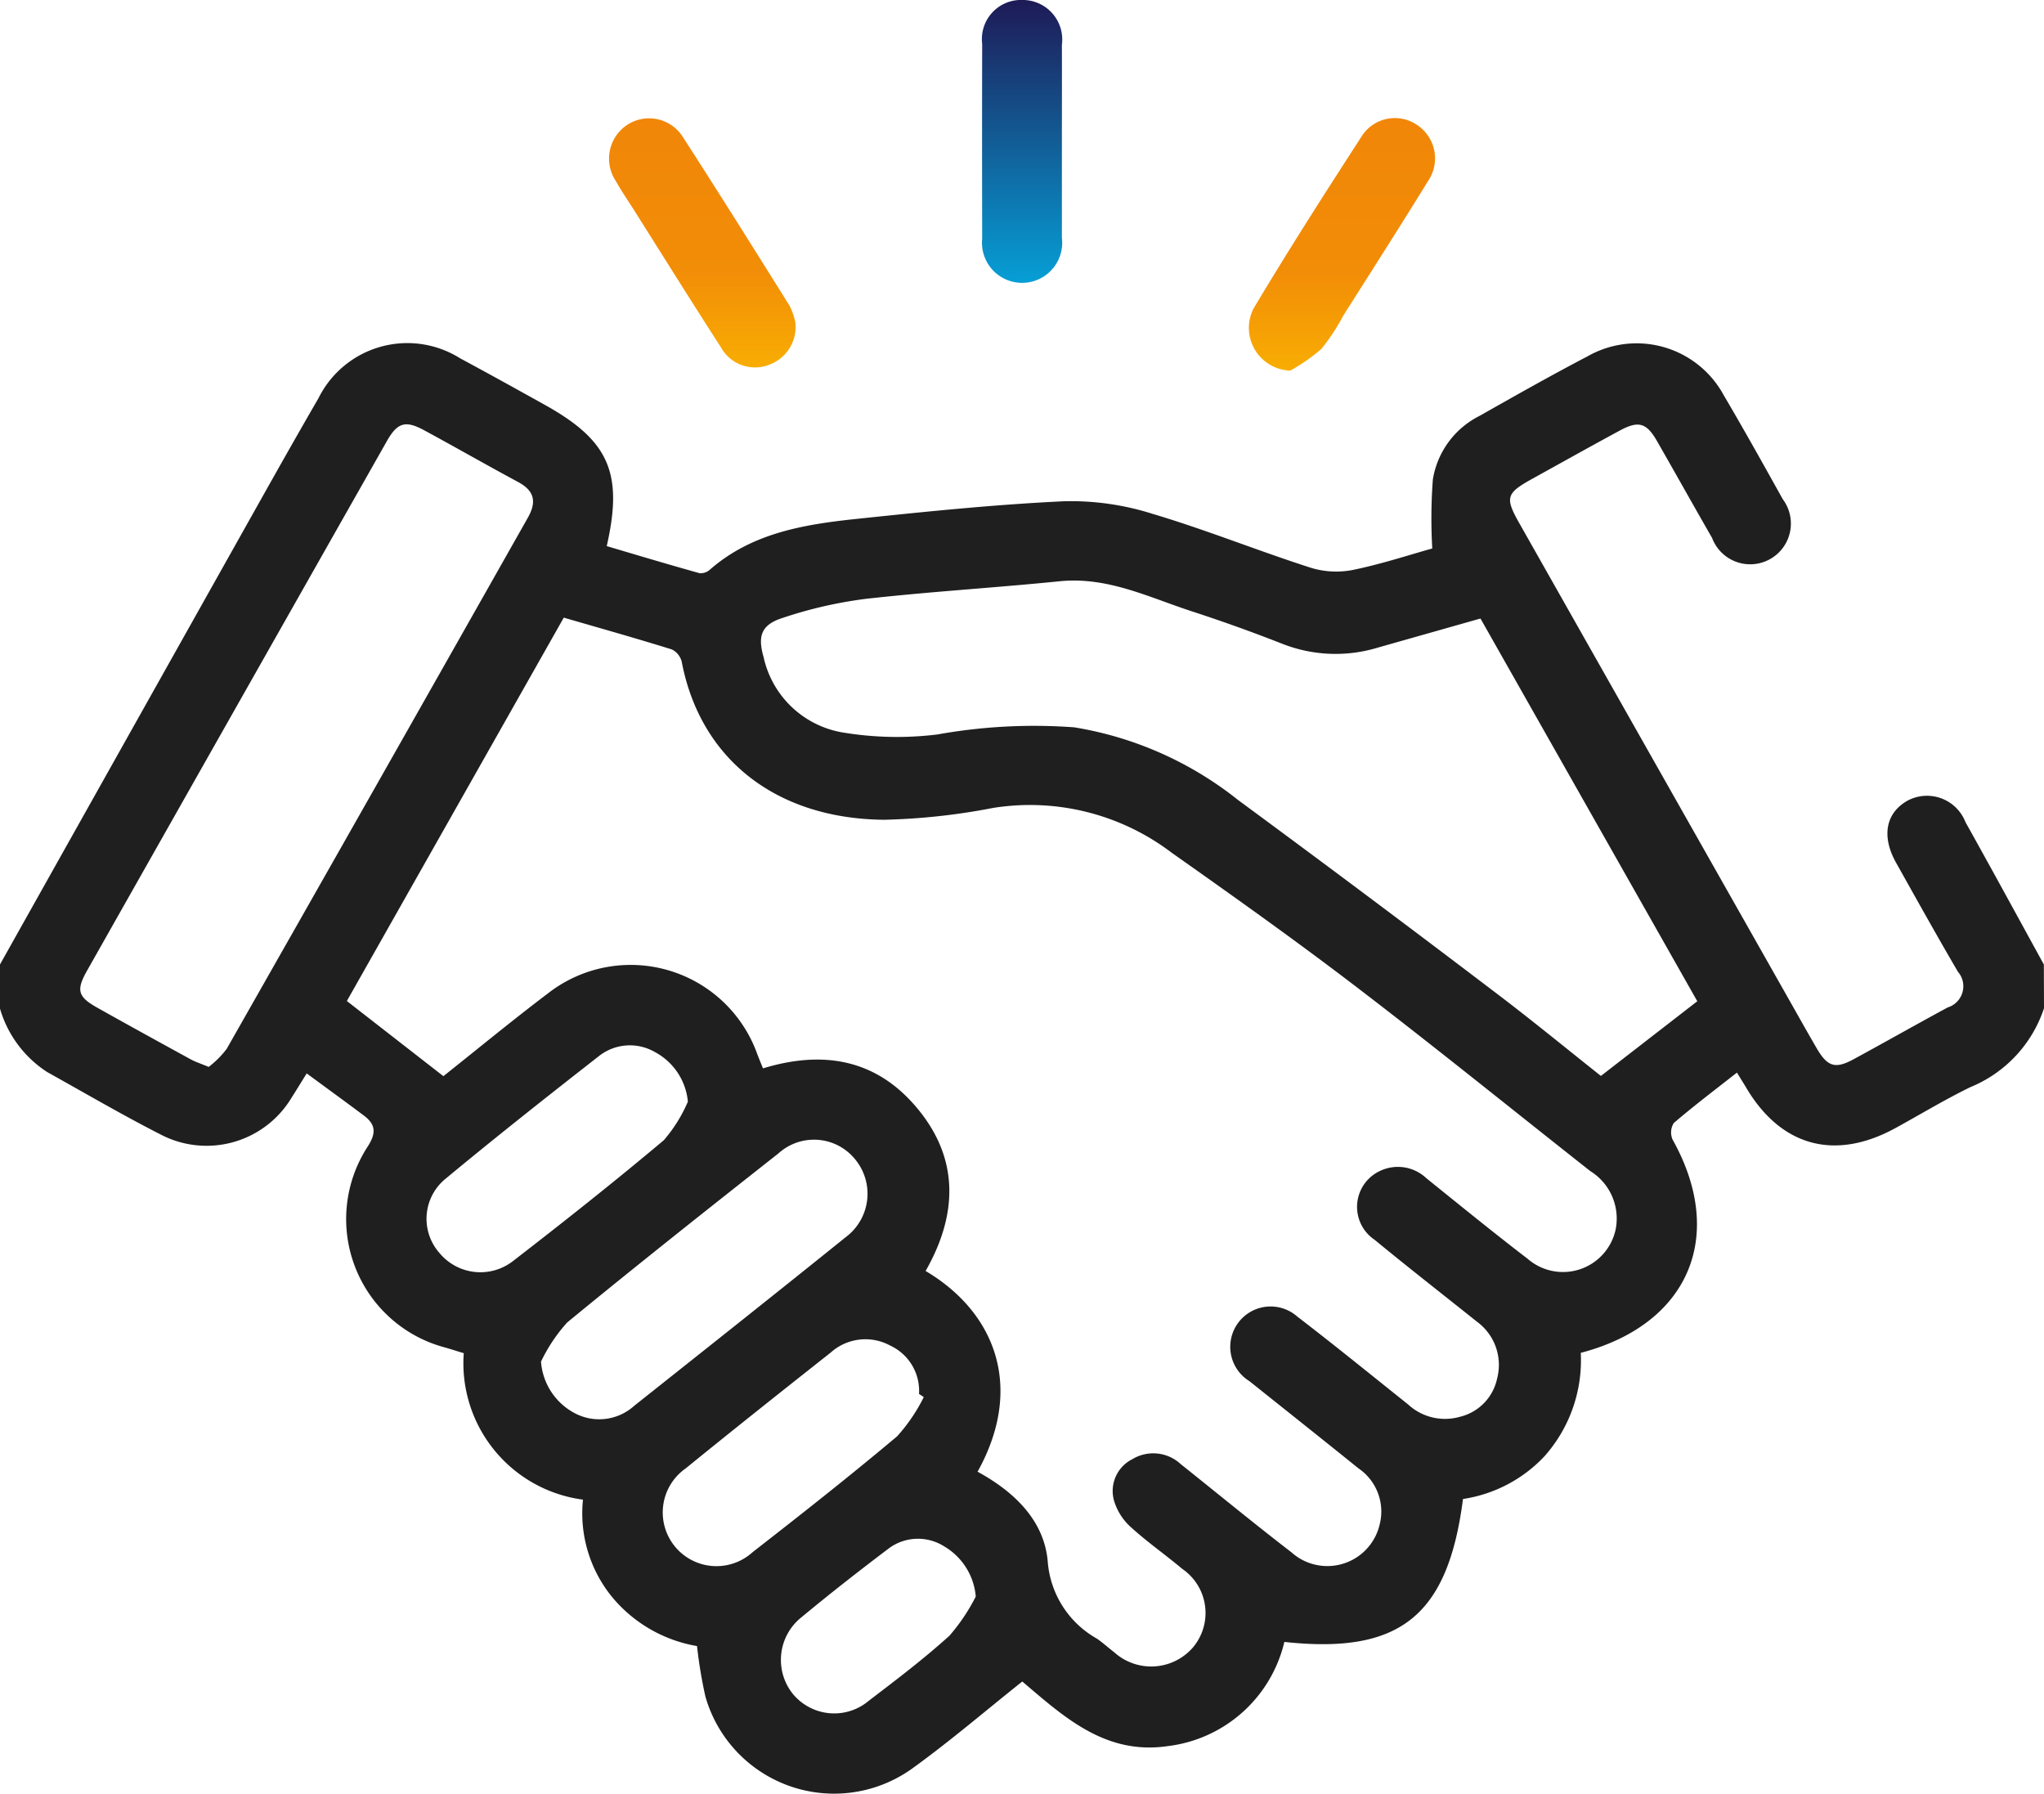 <svg xmlns="http://www.w3.org/2000/svg" xmlns:xlink="http://www.w3.org/1999/xlink" width="88.819" height="77.938" viewBox="0 0 88.819 77.938">
  <defs>
    <linearGradient id="linear-gradient" x1="0.5" x2="0.5" y2="1" gradientUnits="objectBoundingBox">
      <stop offset="0" stop-color="#1e1a56"/>
      <stop offset="1" stop-color="#069fd6"/>
    </linearGradient>
    <linearGradient id="linear-gradient-2" x1="0.5" x2="0.5" y2="1" gradientUnits="objectBoundingBox">
      <stop offset="0" stop-color="#f18608"/>
      <stop offset="0.611" stop-color="#f28d07"/>
      <stop offset="1" stop-color="#f8ad03"/>
    </linearGradient>
  </defs>
  <g id="Groupe_14041" data-name="Groupe 14041" transform="translate(-395 -1334)">
    <g id="Groupe_13850" data-name="Groupe 13850" transform="translate(395 1334)">
      <g id="Groupe_11410" data-name="Groupe 11410" transform="translate(0 0)">
        <path id="Tracé_10511" data-name="Tracé 10511" d="M993.847,524.388a5.593,5.593,0,0,1-3.189,3.424c-1.114.542-2.177,1.187-3.265,1.783-2.63,1.44-4.976.8-6.489-1.758-.087-.148-.179-.293-.4-.651-.944.742-1.868,1.439-2.745,2.191a.77.77,0,0,0-.049.723c2.338,4.181.707,8.032-3.992,9.262a6.274,6.274,0,0,1-1.583,4.5,6.1,6.1,0,0,1-3.535,1.85c-.656,5.079-2.738,6.755-7.762,6.21a5.937,5.937,0,0,1-5.061,4.526c-2.708.4-4.5-1.254-6.327-2.806-1.617,1.286-3.146,2.6-4.776,3.775a5.816,5.816,0,0,1-8.995-3.128,19.984,19.984,0,0,1-.363-2.187,6.132,6.132,0,0,1-3.682-2.121,5.752,5.752,0,0,1-1.274-4.241,5.978,5.978,0,0,1-5.18-6.363c-.279-.085-.545-.171-.813-.248A5.771,5.771,0,0,1,921,530.408c.388-.6.356-.971-.168-1.362-.8-.6-1.614-1.19-2.477-1.825-.271.435-.461.749-.659,1.057a4.308,4.308,0,0,1-5.682,1.6c-1.669-.851-3.289-1.8-4.927-2.711a4.916,4.916,0,0,1-2.063-2.774v-1.9q5.661-10.09,11.323-20.178c.832-1.482,1.668-2.962,2.521-4.433a4.311,4.311,0,0,1,6.159-1.729c1.219.655,2.43,1.326,3.64,2,2.818,1.56,3.452,2.966,2.726,6.156,1.34.4,2.685.8,4.036,1.179a.6.6,0,0,0,.451-.159c1.822-1.589,4.077-1.959,6.353-2.2,3.014-.316,6.034-.629,9.059-.769a11.754,11.754,0,0,1,3.815.547c2.316.689,4.567,1.6,6.868,2.34a3.761,3.761,0,0,0,1.832.1c1.232-.251,2.434-.649,3.458-.934a22.734,22.734,0,0,1,.026-3,3.762,3.762,0,0,1,2.031-2.762c1.555-.882,3.113-1.762,4.7-2.592a4.306,4.306,0,0,1,5.911,1.7c.878,1.489,1.72,3,2.561,4.51a1.769,1.769,0,1,1-3.07,1.686c-.805-1.4-1.59-2.808-2.393-4.208-.455-.794-.8-.9-1.62-.456-1.268.685-2.526,1.389-3.787,2.087-1.155.639-1.209.819-.571,1.947q5.705,10.08,11.413,20.159c.5.878.989,1.758,1.495,2.63.475.818.811.926,1.611.492,1.369-.743,2.723-1.513,4.093-2.253a.963.963,0,0,0,.442-1.549c-.917-1.566-1.8-3.153-2.687-4.736-.646-1.153-.45-2.167.5-2.7a1.794,1.794,0,0,1,2.515.936c1.149,2.054,2.273,4.122,3.406,6.185Zm-46.341,20.138c1.627.886,2.907,2.148,3.051,3.916a4.21,4.21,0,0,0,2.137,3.338c.261.18.5.4.748.589a2.4,2.4,0,0,0,3.412-.194,2.322,2.322,0,0,0-.457-3.43c-.728-.614-1.515-1.16-2.218-1.8a2.522,2.522,0,0,1-.73-1.118,1.545,1.545,0,0,1,.783-1.845,1.753,1.753,0,0,1,2.1.212c1.6,1.276,3.185,2.581,4.81,3.831a2.334,2.334,0,0,0,3.838-1.209,2.269,2.269,0,0,0-.924-2.437c-1.573-1.269-3.156-2.525-4.735-3.786a1.753,1.753,0,1,1,2.078-2.808c1.626,1.248,3.216,2.541,4.818,3.82a2.359,2.359,0,0,0,2.257.533,2.167,2.167,0,0,0,1.607-1.654,2.322,2.322,0,0,0-.863-2.467c-1.489-1.189-2.992-2.36-4.463-3.571a1.721,1.721,0,0,1,.242-2.989,1.8,1.8,0,0,1,2.01.316c1.461,1.178,2.916,2.363,4.4,3.5a2.34,2.34,0,0,0,3.825-1.266,2.425,2.425,0,0,0-1.1-2.542c-3.379-2.662-6.721-5.37-10.138-7.982-2.635-2.015-5.342-3.939-8.054-5.852a10.178,10.178,0,0,0-7.761-1.945,28.119,28.119,0,0,1-4.72.514c-4.671-.035-7.994-2.607-8.807-6.863a.809.809,0,0,0-.434-.539c-1.557-.485-3.127-.926-4.692-1.38L920.1,524.075l4.195,3.265c1.463-1.161,3-2.43,4.582-3.626a5.842,5.842,0,0,1,9.056,2.664c.076.2.162.407.25.624,2.533-.775,4.791-.427,6.546,1.551,1.988,2.24,1.958,4.731.52,7.252,3.007,1.781,4.31,5.032,2.258,8.721m31.272-20.445-9.419-16.625-4.466,1.266a6.318,6.318,0,0,1-4.154-.171q-1.929-.758-3.9-1.4c-1.878-.609-3.68-1.524-5.763-1.314-2.814.284-5.641.45-8.45.767a18.81,18.81,0,0,0-3.6.829c-.916.294-1.084.776-.818,1.7a4.241,4.241,0,0,0,3.357,3.26,14.33,14.33,0,0,0,4.2.1,23.725,23.725,0,0,1,5.942-.309,15.38,15.38,0,0,1,7.118,3.157q5.612,4.131,11.16,8.349c1.6,1.211,3.153,2.488,4.607,3.64l4.2-3.254M914.1,526.935a4.112,4.112,0,0,0,.778-.78q6.555-11.528,13.082-23.071c.393-.692.3-1.172-.415-1.558-1.371-.737-2.722-1.511-4.091-2.252-.809-.438-1.159-.332-1.616.475q-6.519,11.5-13.027,23.006c-.48.849-.4,1.133.426,1.6,1.357.762,2.722,1.511,4.087,2.259.2.108.417.176.775.325m14.439,12.818A2.761,2.761,0,0,0,930,541.982a2.27,2.27,0,0,0,2.587-.319c3.071-2.439,6.145-4.874,9.2-7.335a2.351,2.351,0,0,0,.4-3.375,2.3,2.3,0,0,0-3.329-.26c-3.08,2.427-6.156,4.86-9.185,7.35a7.093,7.093,0,0,0-1.141,1.71m16.638,1.533-.207-.14a2.168,2.168,0,0,0-1.252-2.1,2.257,2.257,0,0,0-2.59.307c-2.108,1.664-4.212,3.333-6.295,5.028a2.334,2.334,0,1,0,2.9,3.646c2.118-1.65,4.231-3.311,6.285-5.039a7.527,7.527,0,0,0,1.157-1.7m-10.25-12.845a2.725,2.725,0,0,0-1.428-2.148,2.171,2.171,0,0,0-2.449.183c-2.228,1.741-4.45,3.494-6.628,5.3a2.244,2.244,0,0,0-.286,3.248,2.307,2.307,0,0,0,3.193.347c2.216-1.711,4.411-3.45,6.554-5.251a6.429,6.429,0,0,0,1.045-1.675m12.509,21.5a2.8,2.8,0,0,0-1.388-2.186,2.125,2.125,0,0,0-2.44.135c-1.263.956-2.512,1.932-3.731,2.943a2.366,2.366,0,0,0-.411,3.314,2.329,2.329,0,0,0,3.326.322c1.191-.908,2.389-1.817,3.5-2.822a8.34,8.34,0,0,0,1.146-1.706" transform="translate(-905.028 -480.582)" fill="#1f1f1f"/>
        <path id="Tracé_10512" data-name="Tracé 10512" d="M1092.99,437.208c0,1.383,0,2.766,0,4.148a1.743,1.743,0,1,1-3.464.045q-.01-4.234,0-8.469a1.7,1.7,0,0,1,1.751-1.907,1.718,1.718,0,0,1,1.713,1.948c.006,1.411,0,2.823,0,4.234" transform="translate(-1046.847 -431.026)" fill="url(#linear-gradient)"/>
        <path id="Tracé_10513" data-name="Tracé 10513" d="M1027.583,462.1a1.753,1.753,0,0,1-1.139,1.847,1.694,1.694,0,0,1-2.1-.768c-1.264-1.96-2.5-3.94-3.744-5.912-.277-.438-.573-.866-.826-1.317a1.757,1.757,0,0,1,.517-2.436,1.734,1.734,0,0,1,2.422.562c1.562,2.42,3.091,4.86,4.616,7.3a2.772,2.772,0,0,1,.252.721" transform="translate(-993.023 -448.097)" fill="url(#linear-gradient-2)"/>
        <path id="Tracé_10514" data-name="Tracé 10514" d="M1141.331,464.207a1.857,1.857,0,0,1-1.6-2.7c1.519-2.545,3.12-5.043,4.731-7.532a1.708,1.708,0,0,1,2.377-.439,1.742,1.742,0,0,1,.466,2.446c-1.207,1.962-2.451,3.9-3.682,5.848a8.841,8.841,0,0,1-.949,1.438,7.845,7.845,0,0,1-1.339.934" transform="translate(-1085.259 -448.104)" fill="url(#linear-gradient-2)"/>
      </g>
    </g>
  </g>
</svg>
